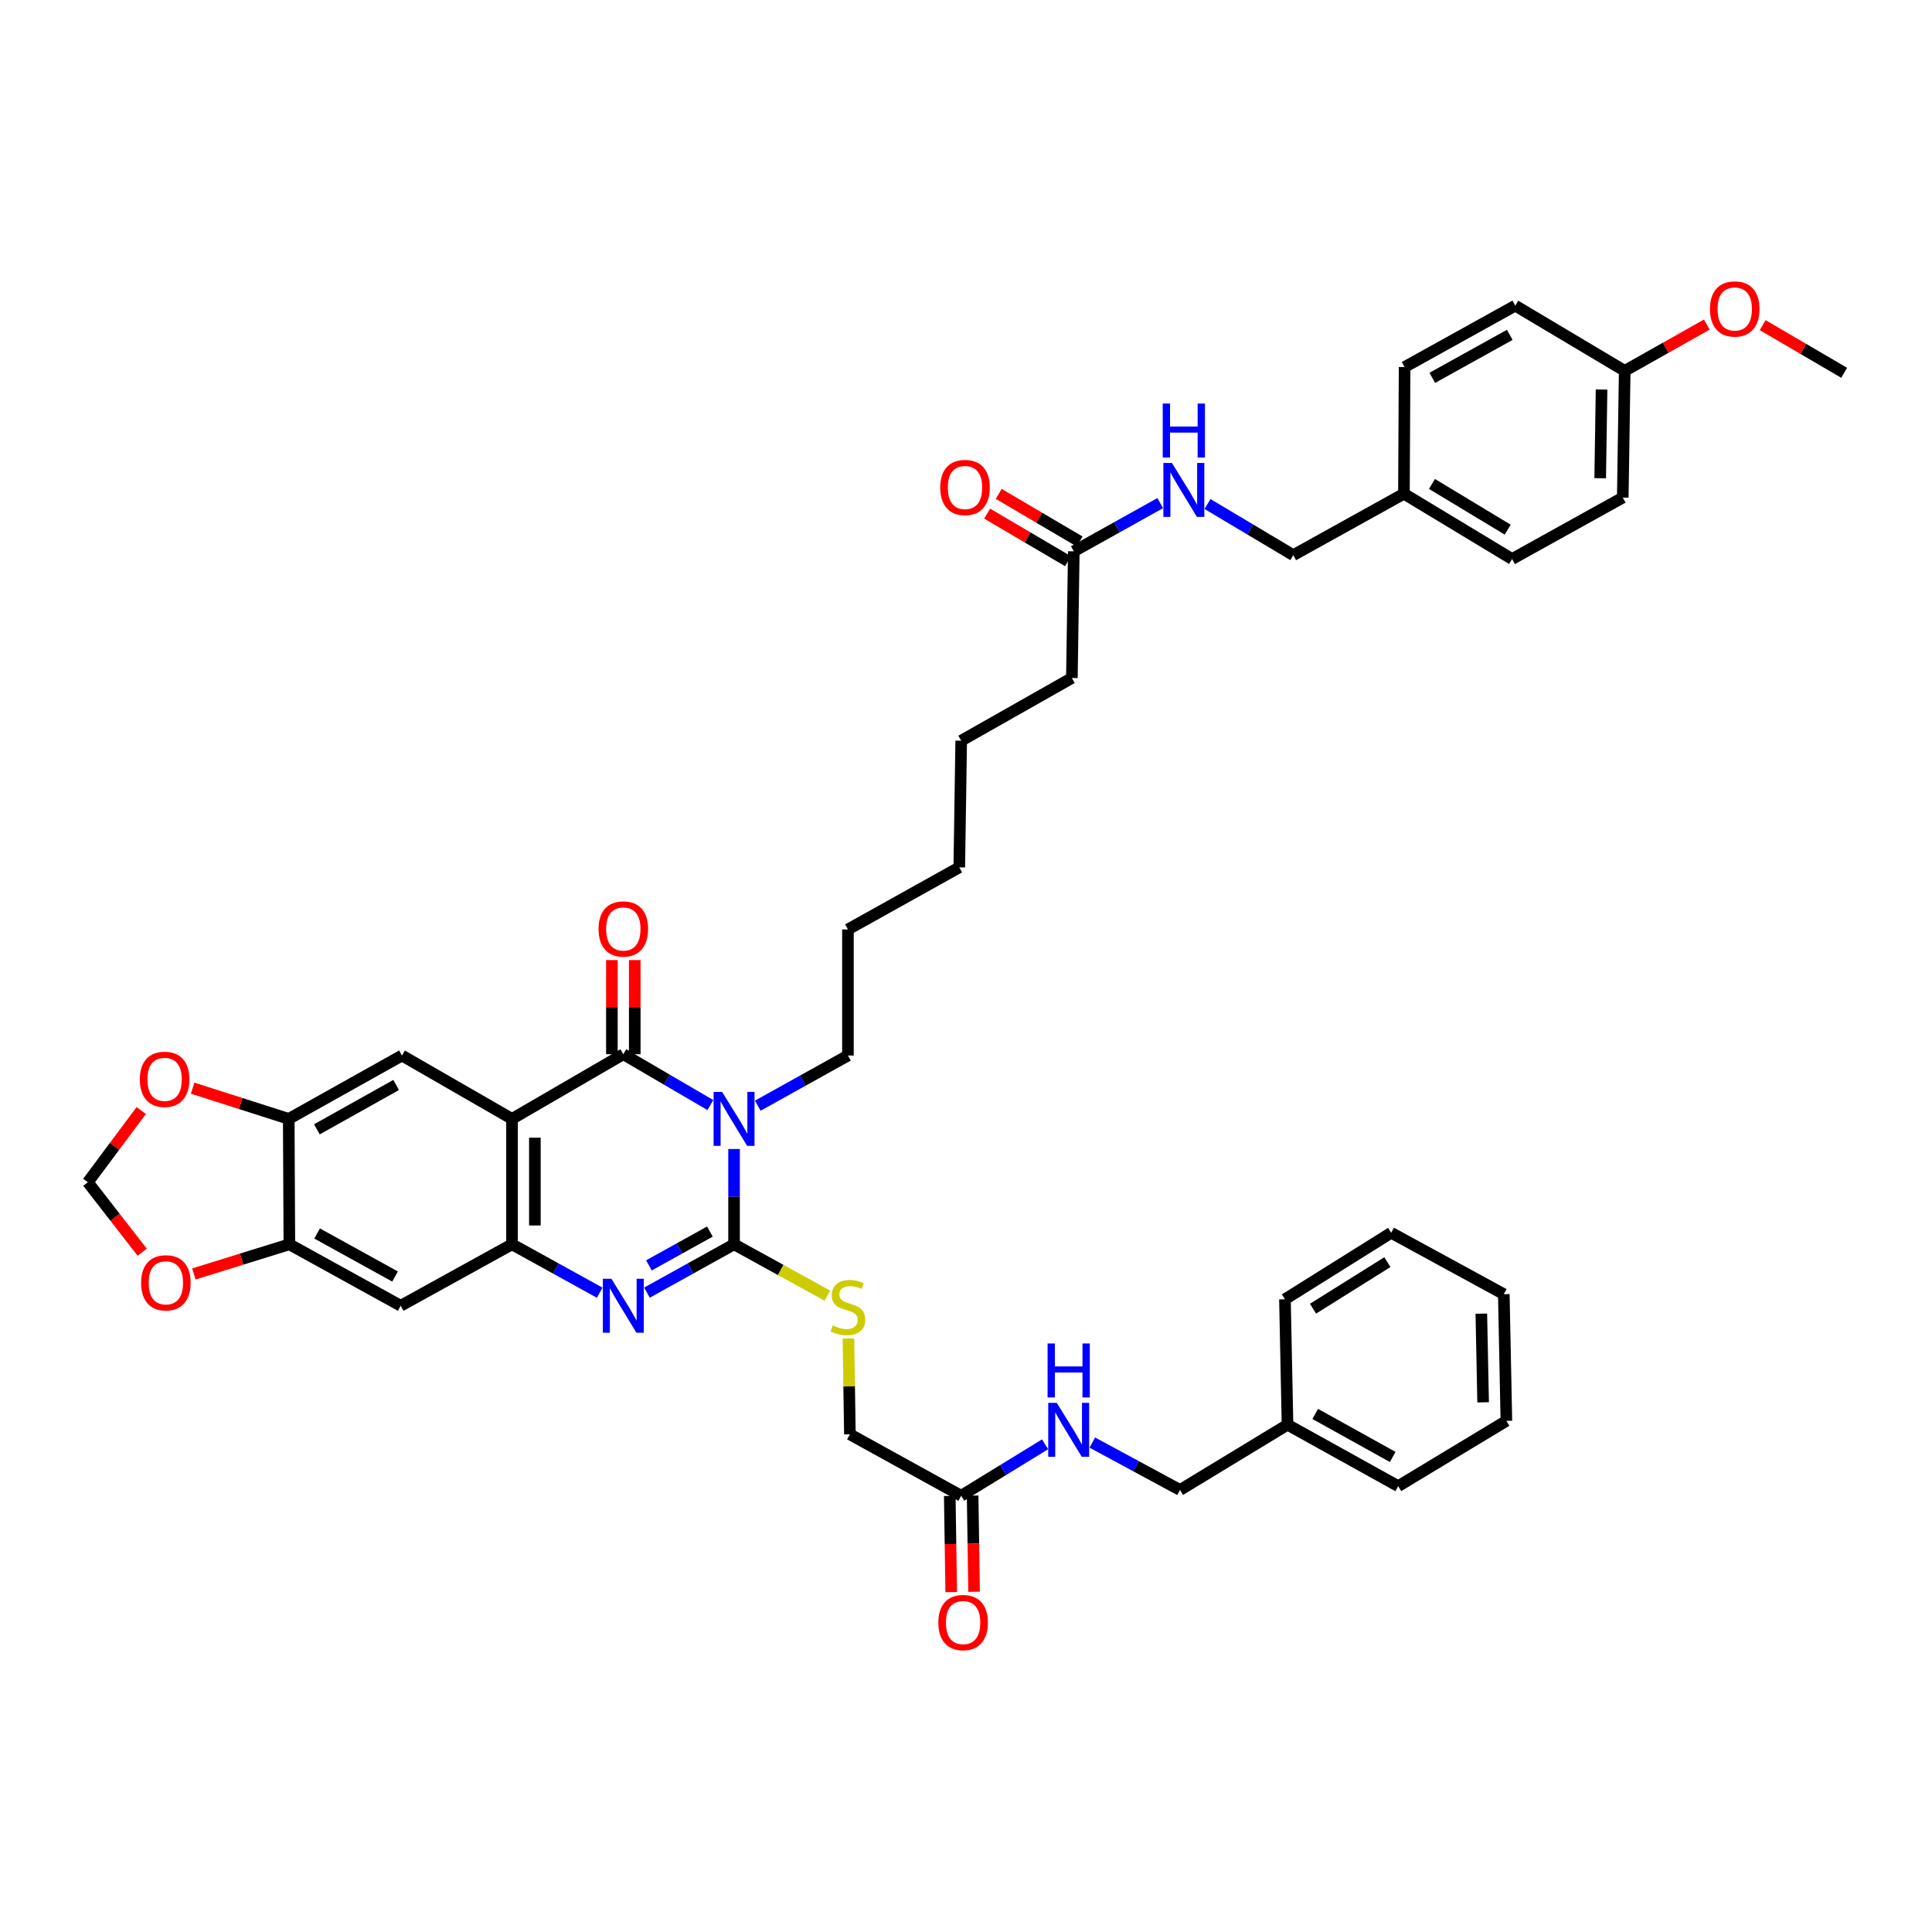 <?xml version='1.0' encoding='iso-8859-1'?>
<svg version='1.1' baseProfile='full'
              xmlns='http://www.w3.org/2000/svg'
                      xmlns:rdkit='http://www.rdkit.org/xml'
                      xmlns:xlink='http://www.w3.org/1999/xlink'
                  xml:space='preserve'
width='1000px' height='1000px' viewBox='0 0 1000 1000'>
<!-- END OF HEADER -->
<rect style='opacity:1.0;fill:#FFFFFF;stroke:none' width='1000' height='1000' x='0' y='0'> </rect>
<path class='bond-0' d='M 379.946,594.727 L 379.946,619.387' style='fill:none;fill-rule:evenodd;stroke:#0000FF;stroke-width:6px;stroke-linecap:butt;stroke-linejoin:miter;stroke-opacity:1' />
<path class='bond-0' d='M 379.946,619.387 L 379.946,644.047' style='fill:none;fill-rule:evenodd;stroke:#000000;stroke-width:6px;stroke-linecap:butt;stroke-linejoin:miter;stroke-opacity:1' />
<path class='bond-1' d='M 367.693,571.982 L 345.162,558.824' style='fill:none;fill-rule:evenodd;stroke:#0000FF;stroke-width:6px;stroke-linecap:butt;stroke-linejoin:miter;stroke-opacity:1' />
<path class='bond-1' d='M 345.162,558.824 L 322.631,545.666' style='fill:none;fill-rule:evenodd;stroke:#000000;stroke-width:6px;stroke-linecap:butt;stroke-linejoin:miter;stroke-opacity:1' />
<path class='bond-20' d='M 392.226,572.304 L 415.558,559.32' style='fill:none;fill-rule:evenodd;stroke:#0000FF;stroke-width:6px;stroke-linecap:butt;stroke-linejoin:miter;stroke-opacity:1' />
<path class='bond-20' d='M 415.558,559.32 L 438.891,546.337' style='fill:none;fill-rule:evenodd;stroke:#000000;stroke-width:6px;stroke-linecap:butt;stroke-linejoin:miter;stroke-opacity:1' />
<path class='bond-3' d='M 379.946,644.047 L 357.404,656.556' style='fill:none;fill-rule:evenodd;stroke:#000000;stroke-width:6px;stroke-linecap:butt;stroke-linejoin:miter;stroke-opacity:1' />
<path class='bond-3' d='M 357.404,656.556 L 334.863,669.065' style='fill:none;fill-rule:evenodd;stroke:#0000FF;stroke-width:6px;stroke-linecap:butt;stroke-linejoin:miter;stroke-opacity:1' />
<path class='bond-3' d='M 367.44,637.45 L 351.661,646.207' style='fill:none;fill-rule:evenodd;stroke:#000000;stroke-width:6px;stroke-linecap:butt;stroke-linejoin:miter;stroke-opacity:1' />
<path class='bond-3' d='M 351.661,646.207 L 335.882,654.963' style='fill:none;fill-rule:evenodd;stroke:#0000FF;stroke-width:6px;stroke-linecap:butt;stroke-linejoin:miter;stroke-opacity:1' />
<path class='bond-9' d='M 379.946,644.047 L 404.099,657.336' style='fill:none;fill-rule:evenodd;stroke:#000000;stroke-width:6px;stroke-linecap:butt;stroke-linejoin:miter;stroke-opacity:1' />
<path class='bond-9' d='M 404.099,657.336 L 428.253,670.625' style='fill:none;fill-rule:evenodd;stroke:#CCCC00;stroke-width:6px;stroke-linecap:butt;stroke-linejoin:miter;stroke-opacity:1' />
<path class='bond-2' d='M 322.631,545.666 L 265.014,579.137' style='fill:none;fill-rule:evenodd;stroke:#000000;stroke-width:6px;stroke-linecap:butt;stroke-linejoin:miter;stroke-opacity:1' />
<path class='bond-11' d='M 328.549,545.666 L 328.549,521.302' style='fill:none;fill-rule:evenodd;stroke:#000000;stroke-width:6px;stroke-linecap:butt;stroke-linejoin:miter;stroke-opacity:1' />
<path class='bond-11' d='M 328.549,521.302 L 328.549,496.938' style='fill:none;fill-rule:evenodd;stroke:#FF0000;stroke-width:6px;stroke-linecap:butt;stroke-linejoin:miter;stroke-opacity:1' />
<path class='bond-11' d='M 316.713,545.666 L 316.713,521.302' style='fill:none;fill-rule:evenodd;stroke:#000000;stroke-width:6px;stroke-linecap:butt;stroke-linejoin:miter;stroke-opacity:1' />
<path class='bond-11' d='M 316.713,521.302 L 316.713,496.938' style='fill:none;fill-rule:evenodd;stroke:#FF0000;stroke-width:6px;stroke-linecap:butt;stroke-linejoin:miter;stroke-opacity:1' />
<path class='bond-4' d='M 265.014,579.137 L 265.014,644.047' style='fill:none;fill-rule:evenodd;stroke:#000000;stroke-width:6px;stroke-linecap:butt;stroke-linejoin:miter;stroke-opacity:1' />
<path class='bond-4' d='M 276.85,588.873 L 276.85,634.31' style='fill:none;fill-rule:evenodd;stroke:#000000;stroke-width:6px;stroke-linecap:butt;stroke-linejoin:miter;stroke-opacity:1' />
<path class='bond-5' d='M 265.014,579.137 L 208.054,546.337' style='fill:none;fill-rule:evenodd;stroke:#000000;stroke-width:6px;stroke-linecap:butt;stroke-linejoin:miter;stroke-opacity:1' />
<path class='bond-42' d='M 310.392,669.097 L 287.703,656.572' style='fill:none;fill-rule:evenodd;stroke:#0000FF;stroke-width:6px;stroke-linecap:butt;stroke-linejoin:miter;stroke-opacity:1' />
<path class='bond-42' d='M 287.703,656.572 L 265.014,644.047' style='fill:none;fill-rule:evenodd;stroke:#000000;stroke-width:6px;stroke-linecap:butt;stroke-linejoin:miter;stroke-opacity:1' />
<path class='bond-6' d='M 265.014,644.047 L 207.403,675.854' style='fill:none;fill-rule:evenodd;stroke:#000000;stroke-width:6px;stroke-linecap:butt;stroke-linejoin:miter;stroke-opacity:1' />
<path class='bond-7' d='M 208.054,546.337 L 149.451,579.137' style='fill:none;fill-rule:evenodd;stroke:#000000;stroke-width:6px;stroke-linecap:butt;stroke-linejoin:miter;stroke-opacity:1' />
<path class='bond-7' d='M 205.045,561.586 L 164.022,584.546' style='fill:none;fill-rule:evenodd;stroke:#000000;stroke-width:6px;stroke-linecap:butt;stroke-linejoin:miter;stroke-opacity:1' />
<path class='bond-43' d='M 207.403,675.854 L 149.773,644.047' style='fill:none;fill-rule:evenodd;stroke:#000000;stroke-width:6px;stroke-linecap:butt;stroke-linejoin:miter;stroke-opacity:1' />
<path class='bond-43' d='M 204.478,660.72 L 164.137,638.455' style='fill:none;fill-rule:evenodd;stroke:#000000;stroke-width:6px;stroke-linecap:butt;stroke-linejoin:miter;stroke-opacity:1' />
<path class='bond-8' d='M 149.451,579.137 L 149.773,644.047' style='fill:none;fill-rule:evenodd;stroke:#000000;stroke-width:6px;stroke-linecap:butt;stroke-linejoin:miter;stroke-opacity:1' />
<path class='bond-12' d='M 149.451,579.137 L 124.579,571.18' style='fill:none;fill-rule:evenodd;stroke:#000000;stroke-width:6px;stroke-linecap:butt;stroke-linejoin:miter;stroke-opacity:1' />
<path class='bond-12' d='M 124.579,571.18 L 99.708,563.223' style='fill:none;fill-rule:evenodd;stroke:#FF0000;stroke-width:6px;stroke-linecap:butt;stroke-linejoin:miter;stroke-opacity:1' />
<path class='bond-13' d='M 149.773,644.047 L 125.063,651.724' style='fill:none;fill-rule:evenodd;stroke:#000000;stroke-width:6px;stroke-linecap:butt;stroke-linejoin:miter;stroke-opacity:1' />
<path class='bond-13' d='M 125.063,651.724 L 100.352,659.402' style='fill:none;fill-rule:evenodd;stroke:#FF0000;stroke-width:6px;stroke-linecap:butt;stroke-linejoin:miter;stroke-opacity:1' />
<path class='bond-21' d='M 439.142,692.804 L 439.523,717.602' style='fill:none;fill-rule:evenodd;stroke:#CCCC00;stroke-width:6px;stroke-linecap:butt;stroke-linejoin:miter;stroke-opacity:1' />
<path class='bond-21' d='M 439.523,717.602 L 439.904,742.401' style='fill:none;fill-rule:evenodd;stroke:#000000;stroke-width:6px;stroke-linecap:butt;stroke-linejoin:miter;stroke-opacity:1' />
<path class='bond-10' d='M 497.514,774.201 L 439.904,742.401' style='fill:none;fill-rule:evenodd;stroke:#000000;stroke-width:6px;stroke-linecap:butt;stroke-linejoin:miter;stroke-opacity:1' />
<path class='bond-16' d='M 497.514,774.201 L 519.221,760.887' style='fill:none;fill-rule:evenodd;stroke:#000000;stroke-width:6px;stroke-linecap:butt;stroke-linejoin:miter;stroke-opacity:1' />
<path class='bond-16' d='M 519.221,760.887 L 540.927,747.572' style='fill:none;fill-rule:evenodd;stroke:#0000FF;stroke-width:6px;stroke-linecap:butt;stroke-linejoin:miter;stroke-opacity:1' />
<path class='bond-18' d='M 491.597,774.291 L 491.974,799.186' style='fill:none;fill-rule:evenodd;stroke:#000000;stroke-width:6px;stroke-linecap:butt;stroke-linejoin:miter;stroke-opacity:1' />
<path class='bond-18' d='M 491.974,799.186 L 492.351,824.081' style='fill:none;fill-rule:evenodd;stroke:#FF0000;stroke-width:6px;stroke-linecap:butt;stroke-linejoin:miter;stroke-opacity:1' />
<path class='bond-18' d='M 503.432,774.112 L 503.809,799.007' style='fill:none;fill-rule:evenodd;stroke:#000000;stroke-width:6px;stroke-linecap:butt;stroke-linejoin:miter;stroke-opacity:1' />
<path class='bond-18' d='M 503.809,799.007 L 504.186,823.902' style='fill:none;fill-rule:evenodd;stroke:#FF0000;stroke-width:6px;stroke-linecap:butt;stroke-linejoin:miter;stroke-opacity:1' />
<path class='bond-15' d='M 73.111,574.803 L 59.283,593.36' style='fill:none;fill-rule:evenodd;stroke:#FF0000;stroke-width:6px;stroke-linecap:butt;stroke-linejoin:miter;stroke-opacity:1' />
<path class='bond-15' d='M 59.283,593.36 L 45.455,611.917' style='fill:none;fill-rule:evenodd;stroke:#000000;stroke-width:6px;stroke-linecap:butt;stroke-linejoin:miter;stroke-opacity:1' />
<path class='bond-44' d='M 73.6,648.135 L 59.527,630.026' style='fill:none;fill-rule:evenodd;stroke:#FF0000;stroke-width:6px;stroke-linecap:butt;stroke-linejoin:miter;stroke-opacity:1' />
<path class='bond-44' d='M 59.527,630.026 L 45.455,611.917' style='fill:none;fill-rule:evenodd;stroke:#000000;stroke-width:6px;stroke-linecap:butt;stroke-linejoin:miter;stroke-opacity:1' />
<path class='bond-14' d='M 555.796,285.37 L 554.803,350.924' style='fill:none;fill-rule:evenodd;stroke:#000000;stroke-width:6px;stroke-linecap:butt;stroke-linejoin:miter;stroke-opacity:1' />
<path class='bond-17' d='M 555.796,285.37 L 578.163,272.887' style='fill:none;fill-rule:evenodd;stroke:#000000;stroke-width:6px;stroke-linecap:butt;stroke-linejoin:miter;stroke-opacity:1' />
<path class='bond-17' d='M 578.163,272.887 L 600.531,260.404' style='fill:none;fill-rule:evenodd;stroke:#0000FF;stroke-width:6px;stroke-linecap:butt;stroke-linejoin:miter;stroke-opacity:1' />
<path class='bond-19' d='M 558.796,280.269 L 537.87,267.959' style='fill:none;fill-rule:evenodd;stroke:#000000;stroke-width:6px;stroke-linecap:butt;stroke-linejoin:miter;stroke-opacity:1' />
<path class='bond-19' d='M 537.87,267.959 L 516.944,255.65' style='fill:none;fill-rule:evenodd;stroke:#FF0000;stroke-width:6px;stroke-linecap:butt;stroke-linejoin:miter;stroke-opacity:1' />
<path class='bond-19' d='M 552.795,290.471 L 531.869,278.162' style='fill:none;fill-rule:evenodd;stroke:#000000;stroke-width:6px;stroke-linecap:butt;stroke-linejoin:miter;stroke-opacity:1' />
<path class='bond-19' d='M 531.869,278.162 L 510.942,265.852' style='fill:none;fill-rule:evenodd;stroke:#FF0000;stroke-width:6px;stroke-linecap:butt;stroke-linejoin:miter;stroke-opacity:1' />
<path class='bond-23' d='M 565.383,746.681 L 588.083,758.945' style='fill:none;fill-rule:evenodd;stroke:#0000FF;stroke-width:6px;stroke-linecap:butt;stroke-linejoin:miter;stroke-opacity:1' />
<path class='bond-23' d='M 588.083,758.945 L 610.782,771.209' style='fill:none;fill-rule:evenodd;stroke:#000000;stroke-width:6px;stroke-linecap:butt;stroke-linejoin:miter;stroke-opacity:1' />
<path class='bond-22' d='M 624.997,260.879 L 647.198,274.111' style='fill:none;fill-rule:evenodd;stroke:#0000FF;stroke-width:6px;stroke-linecap:butt;stroke-linejoin:miter;stroke-opacity:1' />
<path class='bond-22' d='M 647.198,274.111 L 669.399,287.343' style='fill:none;fill-rule:evenodd;stroke:#000000;stroke-width:6px;stroke-linecap:butt;stroke-linejoin:miter;stroke-opacity:1' />
<path class='bond-36' d='M 438.891,546.337 L 438.891,481.079' style='fill:none;fill-rule:evenodd;stroke:#000000;stroke-width:6px;stroke-linecap:butt;stroke-linejoin:miter;stroke-opacity:1' />
<path class='bond-24' d='M 669.399,287.343 L 726.674,255.555' style='fill:none;fill-rule:evenodd;stroke:#000000;stroke-width:6px;stroke-linecap:butt;stroke-linejoin:miter;stroke-opacity:1' />
<path class='bond-30' d='M 610.782,771.209 L 666.42,737.43' style='fill:none;fill-rule:evenodd;stroke:#000000;stroke-width:6px;stroke-linecap:butt;stroke-linejoin:miter;stroke-opacity:1' />
<path class='bond-26' d='M 726.674,255.555 L 727.016,189.988' style='fill:none;fill-rule:evenodd;stroke:#000000;stroke-width:6px;stroke-linecap:butt;stroke-linejoin:miter;stroke-opacity:1' />
<path class='bond-27' d='M 726.674,255.555 L 782.654,289.348' style='fill:none;fill-rule:evenodd;stroke:#000000;stroke-width:6px;stroke-linecap:butt;stroke-linejoin:miter;stroke-opacity:1' />
<path class='bond-27' d='M 741.188,250.491 L 780.374,274.146' style='fill:none;fill-rule:evenodd;stroke:#000000;stroke-width:6px;stroke-linecap:butt;stroke-linejoin:miter;stroke-opacity:1' />
<path class='bond-25' d='M 840.949,191.961 L 839.942,257.548' style='fill:none;fill-rule:evenodd;stroke:#000000;stroke-width:6px;stroke-linecap:butt;stroke-linejoin:miter;stroke-opacity:1' />
<path class='bond-25' d='M 828.963,201.617 L 828.258,247.528' style='fill:none;fill-rule:evenodd;stroke:#000000;stroke-width:6px;stroke-linecap:butt;stroke-linejoin:miter;stroke-opacity:1' />
<path class='bond-31' d='M 840.949,191.961 L 862.193,179.979' style='fill:none;fill-rule:evenodd;stroke:#000000;stroke-width:6px;stroke-linecap:butt;stroke-linejoin:miter;stroke-opacity:1' />
<path class='bond-31' d='M 862.193,179.979 L 883.438,167.998' style='fill:none;fill-rule:evenodd;stroke:#FF0000;stroke-width:6px;stroke-linecap:butt;stroke-linejoin:miter;stroke-opacity:1' />
<path class='bond-46' d='M 840.949,191.961 L 784.305,158.2' style='fill:none;fill-rule:evenodd;stroke:#000000;stroke-width:6px;stroke-linecap:butt;stroke-linejoin:miter;stroke-opacity:1' />
<path class='bond-29' d='M 727.016,189.988 L 784.305,158.2' style='fill:none;fill-rule:evenodd;stroke:#000000;stroke-width:6px;stroke-linecap:butt;stroke-linejoin:miter;stroke-opacity:1' />
<path class='bond-29' d='M 741.352,195.57 L 781.454,173.318' style='fill:none;fill-rule:evenodd;stroke:#000000;stroke-width:6px;stroke-linecap:butt;stroke-linejoin:miter;stroke-opacity:1' />
<path class='bond-28' d='M 782.654,289.348 L 839.942,257.548' style='fill:none;fill-rule:evenodd;stroke:#000000;stroke-width:6px;stroke-linecap:butt;stroke-linejoin:miter;stroke-opacity:1' />
<path class='bond-33' d='M 666.42,737.43 L 723.709,769.23' style='fill:none;fill-rule:evenodd;stroke:#000000;stroke-width:6px;stroke-linecap:butt;stroke-linejoin:miter;stroke-opacity:1' />
<path class='bond-33' d='M 680.758,731.851 L 720.86,754.111' style='fill:none;fill-rule:evenodd;stroke:#000000;stroke-width:6px;stroke-linecap:butt;stroke-linejoin:miter;stroke-opacity:1' />
<path class='bond-34' d='M 666.42,737.43 L 665.085,672.513' style='fill:none;fill-rule:evenodd;stroke:#000000;stroke-width:6px;stroke-linecap:butt;stroke-linejoin:miter;stroke-opacity:1' />
<path class='bond-35' d='M 912.358,168.299 L 933.452,180.63' style='fill:none;fill-rule:evenodd;stroke:#FF0000;stroke-width:6px;stroke-linecap:butt;stroke-linejoin:miter;stroke-opacity:1' />
<path class='bond-35' d='M 933.452,180.63 L 954.545,192.96' style='fill:none;fill-rule:evenodd;stroke:#000000;stroke-width:6px;stroke-linecap:butt;stroke-linejoin:miter;stroke-opacity:1' />
<path class='bond-32' d='M 554.803,350.924 L 497.514,383.395' style='fill:none;fill-rule:evenodd;stroke:#000000;stroke-width:6px;stroke-linecap:butt;stroke-linejoin:miter;stroke-opacity:1' />
<path class='bond-40' d='M 723.709,769.23 L 779.702,735.437' style='fill:none;fill-rule:evenodd;stroke:#000000;stroke-width:6px;stroke-linecap:butt;stroke-linejoin:miter;stroke-opacity:1' />
<path class='bond-39' d='M 665.085,672.513 L 720.072,638.082' style='fill:none;fill-rule:evenodd;stroke:#000000;stroke-width:6px;stroke-linecap:butt;stroke-linejoin:miter;stroke-opacity:1' />
<path class='bond-39' d='M 679.615,677.381 L 718.106,653.279' style='fill:none;fill-rule:evenodd;stroke:#000000;stroke-width:6px;stroke-linecap:butt;stroke-linejoin:miter;stroke-opacity:1' />
<path class='bond-38' d='M 438.891,481.079 L 496.521,448.949' style='fill:none;fill-rule:evenodd;stroke:#000000;stroke-width:6px;stroke-linecap:butt;stroke-linejoin:miter;stroke-opacity:1' />
<path class='bond-37' d='M 497.514,383.395 L 496.521,448.949' style='fill:none;fill-rule:evenodd;stroke:#000000;stroke-width:6px;stroke-linecap:butt;stroke-linejoin:miter;stroke-opacity:1' />
<path class='bond-41' d='M 720.072,638.082 L 778.367,669.87' style='fill:none;fill-rule:evenodd;stroke:#000000;stroke-width:6px;stroke-linecap:butt;stroke-linejoin:miter;stroke-opacity:1' />
<path class='bond-45' d='M 779.702,735.437 L 778.367,669.87' style='fill:none;fill-rule:evenodd;stroke:#000000;stroke-width:6px;stroke-linecap:butt;stroke-linejoin:miter;stroke-opacity:1' />
<path class='bond-45' d='M 767.667,725.843 L 766.733,679.946' style='fill:none;fill-rule:evenodd;stroke:#000000;stroke-width:6px;stroke-linecap:butt;stroke-linejoin:miter;stroke-opacity:1' />
<path  class='atom-0' d='M 373.771 565.17
L 382.924 579.966
Q 383.832 581.425, 385.292 584.069
Q 386.752 586.712, 386.831 586.87
L 386.831 565.17
L 390.539 565.17
L 390.539 593.104
L 386.712 593.104
L 376.888 576.928
Q 375.744 575.034, 374.521 572.864
Q 373.337 570.694, 372.982 570.023
L 372.982 593.104
L 369.352 593.104
L 369.352 565.17
L 373.771 565.17
' fill='#0000FF'/>
<path  class='atom-4' d='M 316.456 661.887
L 325.61 676.682
Q 326.517 678.142, 327.977 680.786
Q 329.437 683.429, 329.516 683.587
L 329.516 661.887
L 333.225 661.887
L 333.225 689.821
L 329.397 689.821
L 319.573 673.644
Q 318.429 671.751, 317.206 669.581
Q 316.022 667.411, 315.667 666.74
L 315.667 689.821
L 312.037 689.821
L 312.037 661.887
L 316.456 661.887
' fill='#0000FF'/>
<path  class='atom-10' d='M 431 686.066
Q 431.316 686.184, 432.618 686.737
Q 433.92 687.289, 435.34 687.644
Q 436.8 687.96, 438.22 687.96
Q 440.864 687.96, 442.403 686.697
Q 443.941 685.395, 443.941 683.146
Q 443.941 681.608, 443.152 680.661
Q 442.403 679.714, 441.219 679.201
Q 440.035 678.688, 438.063 678.096
Q 435.577 677.347, 434.078 676.636
Q 432.618 675.926, 431.553 674.427
Q 430.527 672.928, 430.527 670.403
Q 430.527 666.891, 432.894 664.721
Q 435.301 662.551, 440.035 662.551
Q 443.271 662.551, 446.94 664.09
L 446.032 667.128
Q 442.679 665.747, 440.154 665.747
Q 437.431 665.747, 435.932 666.891
Q 434.433 667.996, 434.472 669.929
Q 434.472 671.428, 435.222 672.336
Q 436.011 673.243, 437.116 673.756
Q 438.26 674.269, 440.154 674.861
Q 442.679 675.65, 444.178 676.439
Q 445.677 677.228, 446.743 678.846
Q 447.847 680.424, 447.847 683.146
Q 447.847 687.013, 445.243 689.104
Q 442.679 691.156, 438.378 691.156
Q 435.893 691.156, 433.999 690.603
Q 432.144 690.09, 429.935 689.183
L 431 686.066
' fill='#CCCC00'/>
<path  class='atom-12' d='M 309.808 480.835
Q 309.808 474.128, 313.122 470.38
Q 316.437 466.632, 322.631 466.632
Q 328.825 466.632, 332.14 470.38
Q 335.454 474.128, 335.454 480.835
Q 335.454 487.622, 332.1 491.488
Q 328.746 495.315, 322.631 495.315
Q 316.476 495.315, 313.122 491.488
Q 309.808 487.661, 309.808 480.835
M 322.631 492.159
Q 326.892 492.159, 329.18 489.318
Q 331.508 486.438, 331.508 480.835
Q 331.508 475.351, 329.18 472.589
Q 326.892 469.788, 322.631 469.788
Q 318.37 469.788, 316.042 472.55
Q 313.754 475.312, 313.754 480.835
Q 313.754 486.477, 316.042 489.318
Q 318.37 492.159, 322.631 492.159
' fill='#FF0000'/>
<path  class='atom-13' d='M 72.376 558.66
Q 72.376 551.953, 75.69 548.204
Q 79.004 544.456, 85.199 544.456
Q 91.393 544.456, 94.707 548.204
Q 98.022 551.953, 98.022 558.66
Q 98.022 565.446, 94.668 569.313
Q 91.314 573.14, 85.199 573.14
Q 79.044 573.14, 75.69 569.313
Q 72.376 565.486, 72.376 558.66
M 85.199 569.983
Q 89.46 569.983, 91.748 567.143
Q 94.076 564.263, 94.076 558.66
Q 94.076 553.176, 91.748 550.414
Q 89.46 547.613, 85.199 547.613
Q 80.938 547.613, 78.61 550.374
Q 76.321 553.136, 76.321 558.66
Q 76.321 564.302, 78.61 567.143
Q 80.938 569.983, 85.199 569.983
' fill='#FF0000'/>
<path  class='atom-14' d='M 73.033 663.985
Q 73.033 657.277, 76.348 653.529
Q 79.662 649.781, 85.856 649.781
Q 92.051 649.781, 95.365 653.529
Q 98.679 657.277, 98.679 663.985
Q 98.679 670.771, 95.325 674.637
Q 91.972 678.464, 85.856 678.464
Q 79.701 678.464, 76.348 674.637
Q 73.033 670.81, 73.033 663.985
M 85.856 675.308
Q 90.117 675.308, 92.406 672.467
Q 94.734 669.587, 94.734 663.985
Q 94.734 658.5, 92.406 655.738
Q 90.117 652.937, 85.856 652.937
Q 81.595 652.937, 79.267 655.699
Q 76.979 658.461, 76.979 663.985
Q 76.979 669.627, 79.267 672.467
Q 81.595 675.308, 85.856 675.308
' fill='#FF0000'/>
<path  class='atom-17' d='M 546.978 726.106
L 556.131 740.902
Q 557.038 742.361, 558.498 745.005
Q 559.958 747.648, 560.037 747.806
L 560.037 726.106
L 563.746 726.106
L 563.746 754.04
L 559.919 754.04
L 550.094 737.864
Q 548.95 735.97, 547.727 733.8
Q 546.543 731.63, 546.188 730.959
L 546.188 754.04
L 542.559 754.04
L 542.559 726.106
L 546.978 726.106
' fill='#0000FF'/>
<path  class='atom-17' d='M 542.223 695.379
L 546.011 695.379
L 546.011 707.255
L 560.293 707.255
L 560.293 695.379
L 564.081 695.379
L 564.081 723.313
L 560.293 723.313
L 560.293 710.411
L 546.011 710.411
L 546.011 723.313
L 542.223 723.313
L 542.223 695.379
' fill='#0000FF'/>
<path  class='atom-18' d='M 606.581 239.615
L 615.734 254.411
Q 616.642 255.871, 618.101 258.514
Q 619.561 261.158, 619.64 261.316
L 619.64 239.615
L 623.349 239.615
L 623.349 267.549
L 619.522 267.549
L 609.697 251.373
Q 608.553 249.479, 607.33 247.309
Q 606.147 245.139, 605.791 244.468
L 605.791 267.549
L 602.162 267.549
L 602.162 239.615
L 606.581 239.615
' fill='#0000FF'/>
<path  class='atom-18' d='M 601.826 208.888
L 605.614 208.888
L 605.614 220.764
L 619.897 220.764
L 619.897 208.888
L 623.684 208.888
L 623.684 236.822
L 619.897 236.822
L 619.897 223.92
L 605.614 223.92
L 605.614 236.822
L 601.826 236.822
L 601.826 208.888
' fill='#0000FF'/>
<path  class='atom-19' d='M 485.684 839.835
Q 485.684 833.127, 488.999 829.379
Q 492.313 825.631, 498.507 825.631
Q 504.702 825.631, 508.016 829.379
Q 511.33 833.127, 511.33 839.835
Q 511.33 846.621, 507.976 850.487
Q 504.623 854.314, 498.507 854.314
Q 492.352 854.314, 488.999 850.487
Q 485.684 846.66, 485.684 839.835
M 498.507 851.158
Q 502.768 851.158, 505.057 848.317
Q 507.385 845.437, 507.385 839.835
Q 507.385 834.35, 505.057 831.588
Q 502.768 828.787, 498.507 828.787
Q 494.246 828.787, 491.918 831.549
Q 489.63 834.311, 489.63 839.835
Q 489.63 845.477, 491.918 848.317
Q 494.246 851.158, 498.507 851.158
' fill='#FF0000'/>
<path  class='atom-20' d='M 486.664 252.326
Q 486.664 245.619, 489.978 241.871
Q 493.293 238.123, 499.487 238.123
Q 505.681 238.123, 508.996 241.871
Q 512.31 245.619, 512.31 252.326
Q 512.31 259.113, 508.956 262.979
Q 505.603 266.806, 499.487 266.806
Q 493.332 266.806, 489.978 262.979
Q 486.664 259.152, 486.664 252.326
M 499.487 263.65
Q 503.748 263.65, 506.037 260.809
Q 508.364 257.929, 508.364 252.326
Q 508.364 246.842, 506.037 244.08
Q 503.748 241.279, 499.487 241.279
Q 495.226 241.279, 492.898 244.041
Q 490.61 246.803, 490.61 252.326
Q 490.61 257.968, 492.898 260.809
Q 495.226 263.65, 499.487 263.65
' fill='#FF0000'/>
<path  class='atom-32' d='M 885.072 159.923
Q 885.072 153.216, 888.386 149.468
Q 891.701 145.72, 897.895 145.72
Q 904.089 145.72, 907.404 149.468
Q 910.718 153.216, 910.718 159.923
Q 910.718 166.71, 907.364 170.576
Q 904.01 174.403, 897.895 174.403
Q 891.74 174.403, 888.386 170.576
Q 885.072 166.749, 885.072 159.923
M 897.895 171.247
Q 902.156 171.247, 904.444 168.406
Q 906.772 165.526, 906.772 159.923
Q 906.772 154.439, 904.444 151.677
Q 902.156 148.876, 897.895 148.876
Q 893.634 148.876, 891.306 151.638
Q 889.018 154.4, 889.018 159.923
Q 889.018 165.565, 891.306 168.406
Q 893.634 171.247, 897.895 171.247
' fill='#FF0000'/>
</svg>
